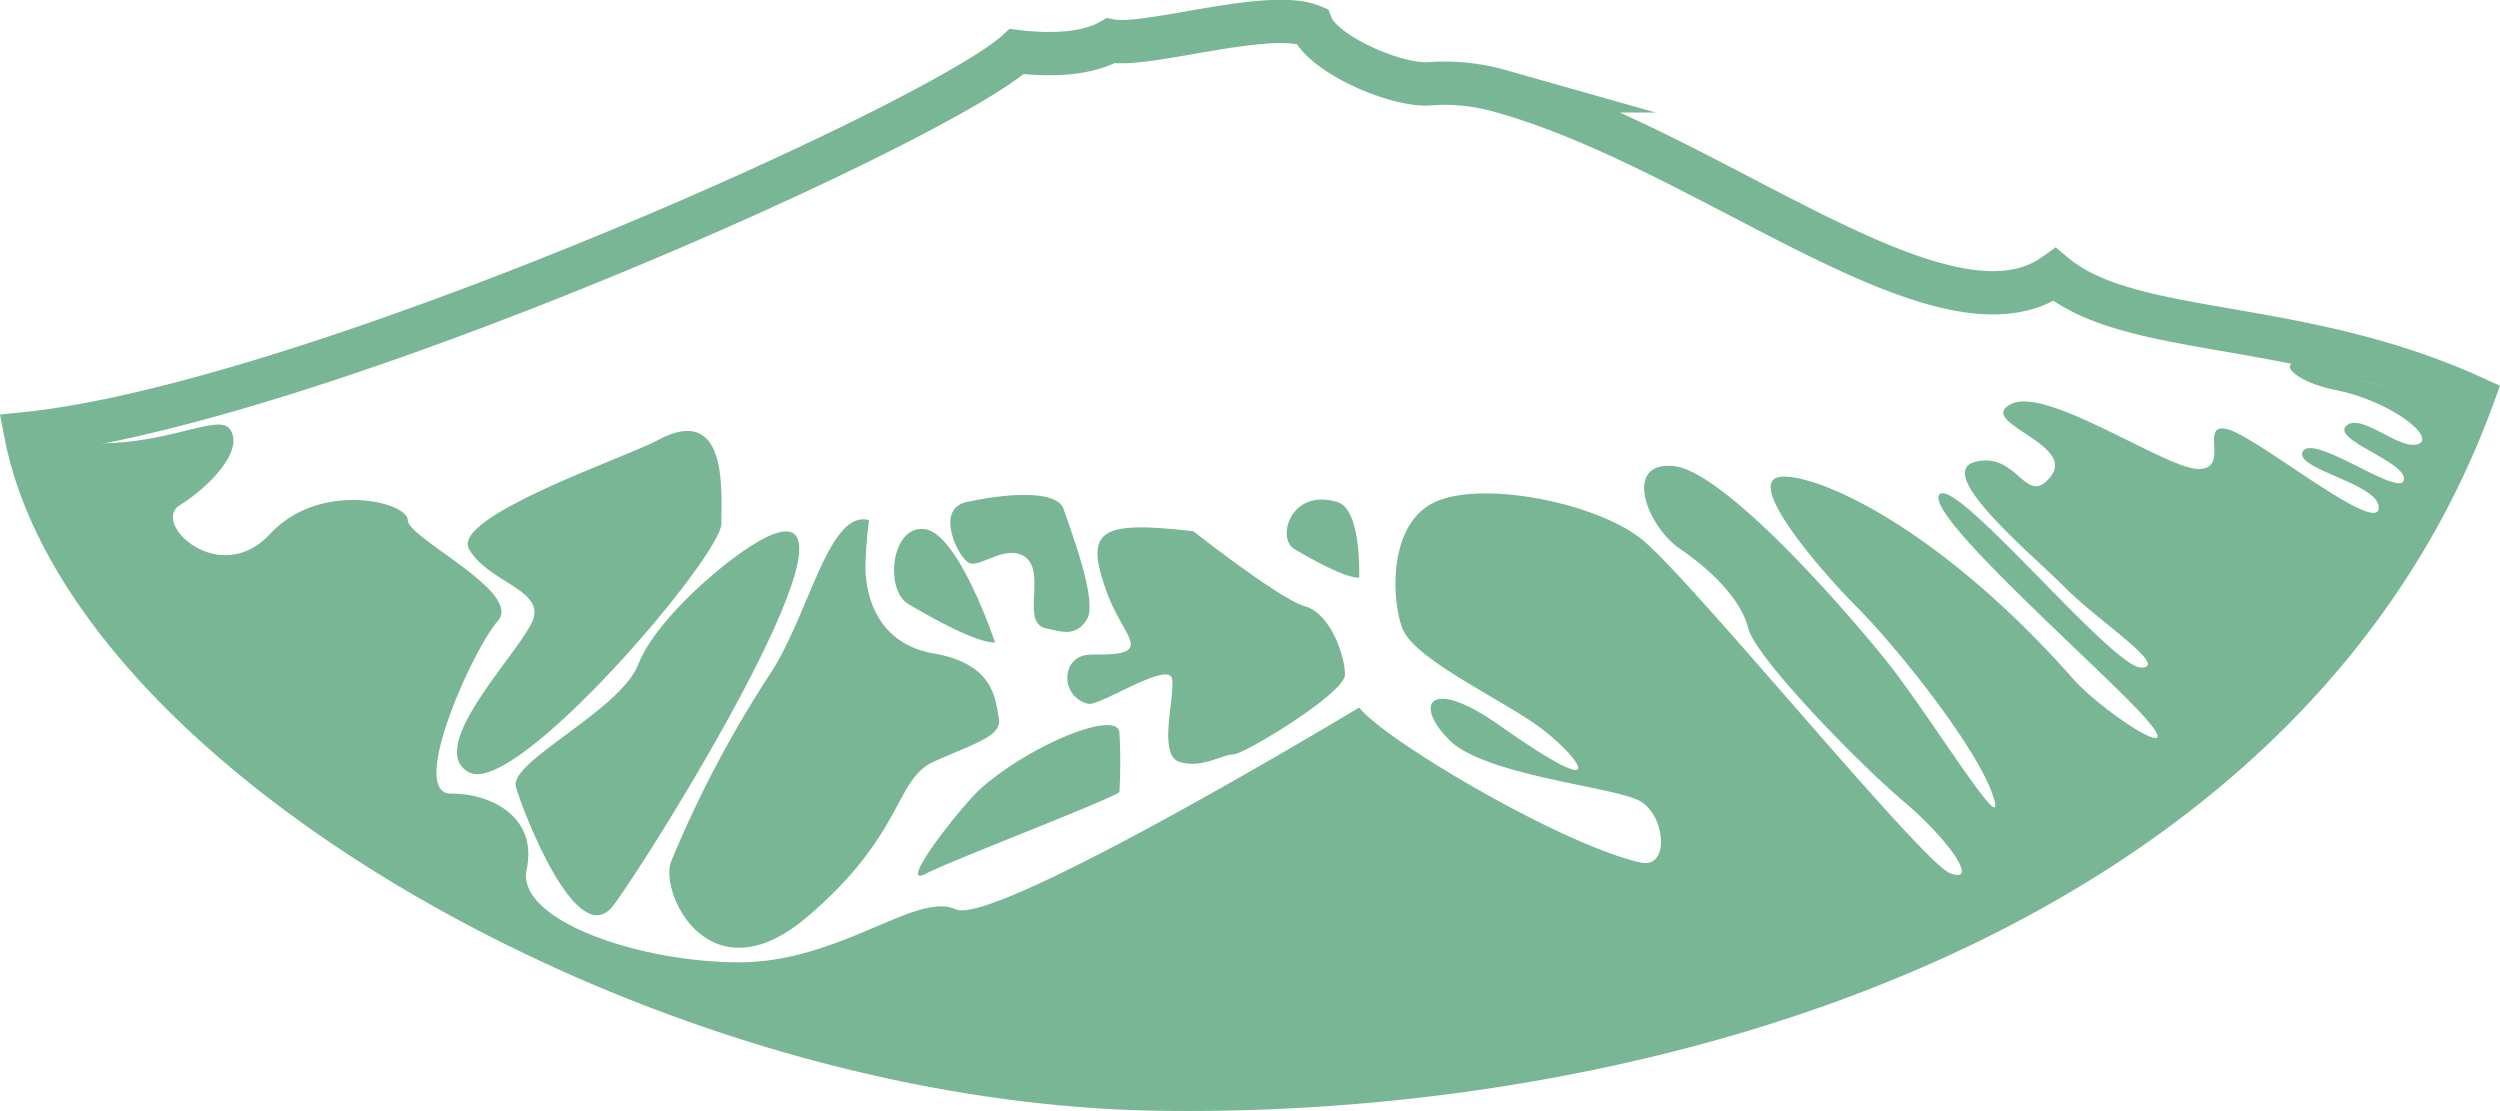 <svg xmlns="http://www.w3.org/2000/svg" viewBox="0 0 188.22 83.67"><defs><style>.cls-1{fill:#79b695;}.cls-2{fill:none;stroke:#79b695;stroke-miterlimit:10;stroke-width:3.26px;}</style></defs><g id="Layer_2" data-name="Layer 2"><g id="mt._bachelor" data-name="mt. bachelor"><path class="cls-1" d="M57.56,40.51c-2.53,1.27-8.14,6-9.5,9.5s-9.77,7.33-9.22,9.23,4.61,12.48,7.32,8.95S66.78,35.9,57.56,40.51Z"/><path class="cls-1" d="M65.43,39.16c-3-.82-4.46,6.88-7.33,11.39a85.83,85.83,0,0,0-7.6,14.38c-.81,2.45,3,10.31,10.31,4.07s6.52-10.31,9.5-11.66,5.16-1.9,4.89-3.26S74.92,50,70.31,49.2s-5.15-4.89-5.15-6.52A29.61,29.61,0,0,1,65.43,39.16Z"/><path class="cls-1" d="M74.92,48.38c-1.45,0-4.72-1.82-6.54-2.91s-1.27-6,1.27-5.63S74.92,48.38,74.92,48.38Z"/><path class="cls-1" d="M78.72,47.3c-1.91-.43.14-4.34-1.63-5.43-1.38-.85-3.25.81-4.07.54s-2.71-4.07-.27-4.61,6.79-1.08,7.33.54,2.58,6.92,1.76,8.28S79.94,47.57,78.72,47.3Z"/><path class="cls-1" d="M89.85,40c-7.06-.81-8.25-.15-6.51,4.61,1.08,3,3.12,4.35.54,4.62-1.62.17-2.44-.27-3.26.81A2,2,0,0,0,82,53c1.08,0,6-3.25,6.24-1.89s-1.09,5.69.54,6.24,3.26-.55,4.07-.55,8.41-4.61,8.41-6-1.08-4.61-3-5.15S89.85,40,89.85,40Z"/><path class="cls-1" d="M84.28,59.64c-.88.64-13.13,5.34-14.51,6.11-2.44,1.35,2.63-5.1,4.07-6.38,3.72-3.31,10.34-6,10.44-4.2A40.52,40.52,0,0,1,84.28,59.64Z"/><path class="cls-1" d="M102.33,53.27c1.9,2.44,15.19,10.31,21.16,11.66,2.26.52,1.9-3.52,0-4.61s-11.67-1.9-14.38-4.61-1.49-4.82,3.8-1.09c9.23,6.51,5.7,1.9,2.44-.27s-8.95-4.88-9.77-7.05-1.08-7.87,2.45-9.5,11.93,0,15.46,2.71,21.17,24.42,23.34,25.24,0-2.44-3.53-5.43-11.13-10.85-11.67-13-2.71-4.34-5.15-6-4.34-6.51-.55-6.24S139,45.94,142.21,50s9,13.57,7.87,10S143,48.93,139.77,45.67s-8.41-9.5-5.7-9.77,11.94,3.8,22,15.2c2.16,2.45,8.41,6.51,5.7,3.25S144.93,38.89,146,37.26s13,13,15.2,13-3.26-3.53-5.7-6-10-8.68-6.78-9.49,3.79,3.52,5.69,1.08-5.69-4.07-3-5.43,11.67,4.89,14.11,4.89,0-3.53,2.17-3,11.12,7.87,11.39,6-6.51-3-5.69-4.34,7.32,3.53,7.59,2.17-5.42-3-4.34-4.07,4.07,1.9,5.43,1.36-2.17-3.26-6.24-4.07-5.16-3.26.27-1.36a27.56,27.56,0,0,0,10,1.9c-13.84,35-50.2,51-93.34,52.1-40.69,1-84.92-23.34-90.89-49.38,8.68,2.44,14.38-1.9,15.46-.28s-1.63,4.35-3.8,5.7,3,6.24,6.79,2.17S30.7,37.8,30.7,39.16s8.68,5.42,6.78,7.59-6.78,13-3.53,13,6.52,1.9,5.7,5.7,8.41,7,16,7S69,67.1,71.94,68.46,102.33,53.27,102.33,53.27Z"/><path class="cls-1" d="M102.33,43.5c-1.09,0-3.53-1.36-4.89-2.17s-.27-4.61,3.26-3.53C102.53,38.36,102.33,43.5,102.33,43.5Z"/><path class="cls-2" d="M1.94,32.65C6.55,56.52,49.42,81.48,87.4,82s84.66-13.57,98.77-52.1c-13.21-6-25.71-4.42-31.48-9.22-8.41,6-26-9.5-41.78-13.84a15.19,15.19,0,0,0-5.16-.54c-2.44.27-8.14-2.17-9-4.34C95.54.63,86.32,3.61,83.61,3.07c-1.9,1.09-4.82,1.09-7.06.81C70.58,9.31,23.37,30.47,1.94,32.65Z"/><path class="cls-1" d="M49.42,33.19c-2.13,1.17-15.47,5.7-14.11,8.14s5.43,3,4.88,5.15-8.41,9.77-4.88,11.67,19-16.28,19-18.72S54.85,30.2,49.42,33.19Z"/></g></g></svg>